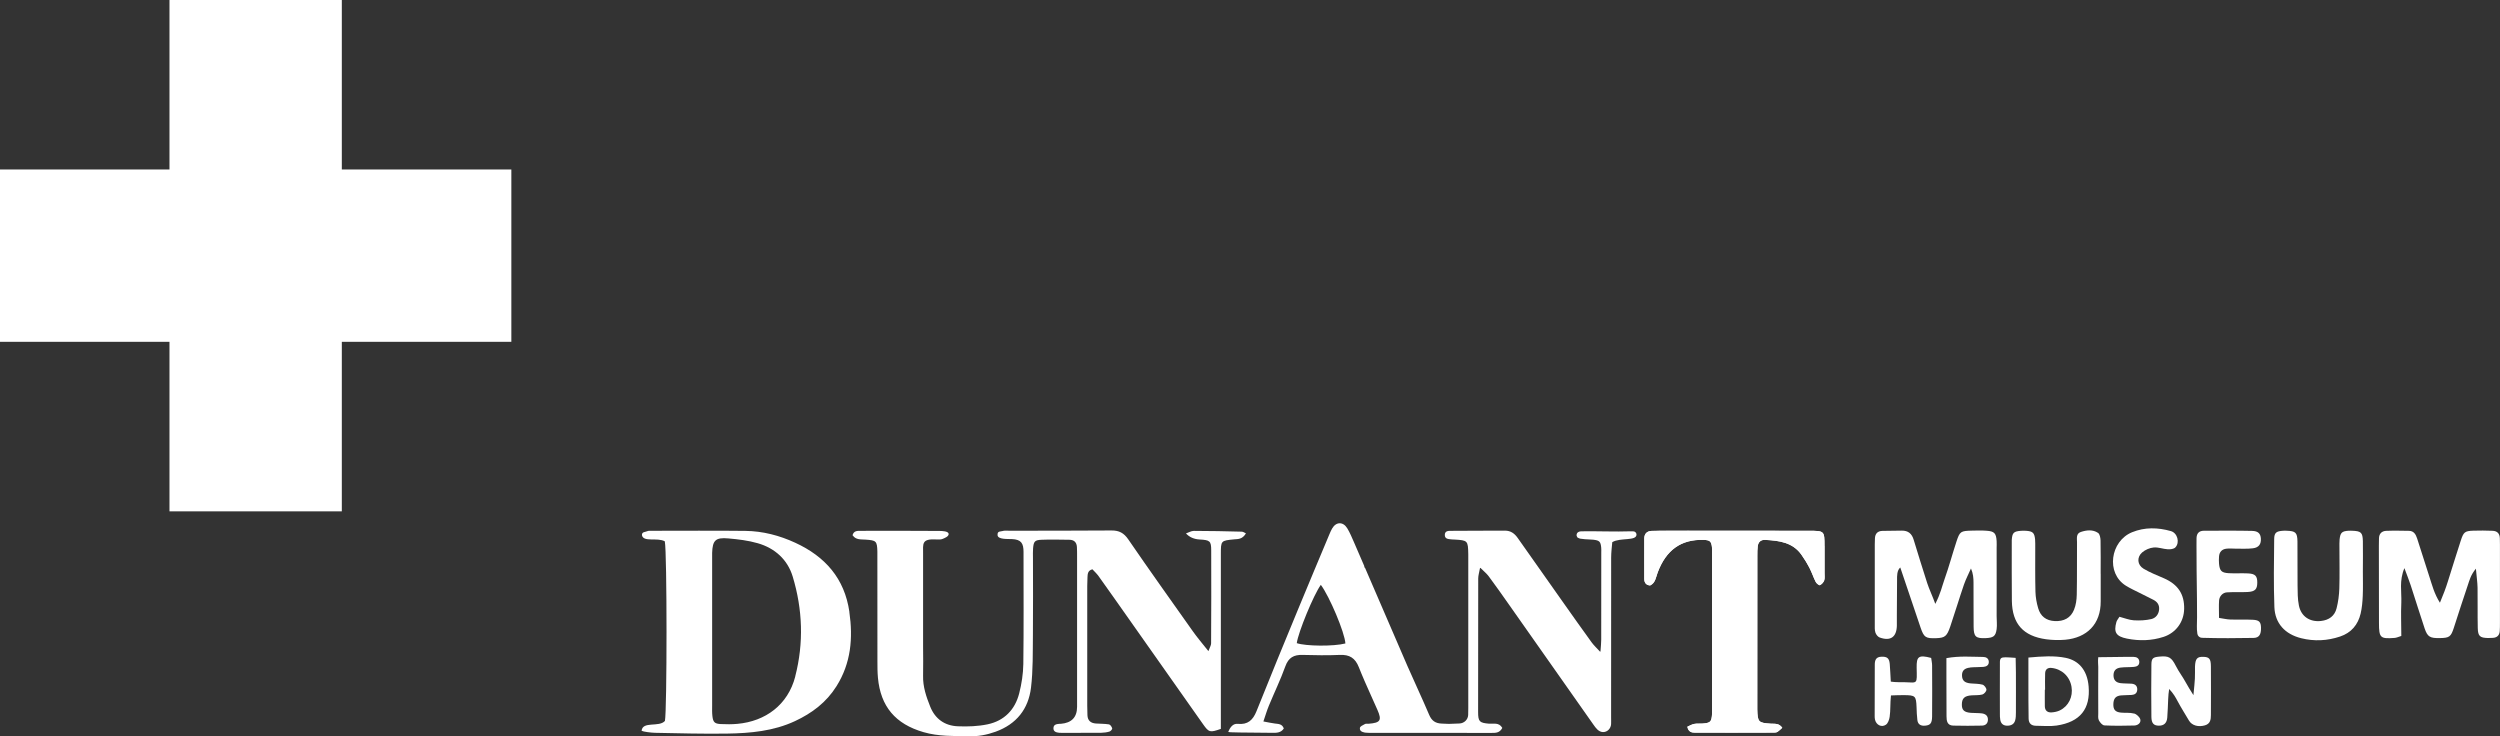 <?xml version="1.0" encoding="UTF-8"?> <svg xmlns="http://www.w3.org/2000/svg" id="Ebene_1" viewBox="0 0 482.35 142.05"><rect x="0" y="0" width="482.35" height="142.05" fill="#333333" stroke="none"/><defs><style>.cls-1{fill:#fff;}</style></defs><g><path class="cls-1" d="M164.48,103.29c.24-.89,.91-.87,1.51-.87,5.1-.01,10.2-.02,15.3,.02,.48,0,1.69,.04,1.74,.56s-.82,.83-1.17,.98c-.33,.14-.76,.12-1.14,.1-2.95-.17-2.62,.79-2.62,2.81,0,5.98,0,11.96,0,17.94,0,1.84,.05,3.68,0,5.52-.06,2.13,.61,4.08,1.38,6,.95,2.37,2.81,3.68,5.33,3.78,1.91,.08,3.88,.01,5.74-.38,3.22-.68,5.29-2.83,6.09-5.96,.47-1.84,.77-3.77,.8-5.67,.09-6.9,.04-13.8,.04-20.7,0-.31,0-.61,0-.92,0-1.69-.45-2.41-2.25-2.49-.86-.03-2.69,.09-2.76-.75s.57-.68,.91-.79c.42-.14,.92-.07,1.38-.07,6.57-.01,13.13,0,19.7-.05,1.46-.01,2.38,.48,3.23,1.72,4.08,5.95,8.27,11.82,12.44,17.71,.87,1.23,1.86,2.39,3.02,3.85,.27-.74,.52-1.12,.52-1.5,.03-5.98,.05-11.96,.02-17.94,0-1.82-.26-1.99-2.23-2.1q-1.65-.09-2.64-1.17c.55-.19,1.03-.49,1.51-.49,3.08,0,6.17,.07,9.25,.15,.28,0,.56,.22,.81,.33-.7,1.18-1.53,1.08-2.26,1.15-2.57,.25-2.58,.23-2.58,2.87,0,10.51,0,21.01,0,31.52,0,.75,0,1.5,0,2.18-2.09,.74-2.31,.69-3.41-.87-4.6-6.52-9.2-13.05-13.8-19.58-2.12-3.01-4.24-6.03-6.38-9.02-.35-.49-.8-.9-1.19-1.32-.89,.22-.92,.89-.95,1.48-.06,1.15-.05,2.3-.05,3.45,0,7.13,0,14.26,0,21.39,0,.61,.01,1.23,.04,1.84,.04,1.03,.64,1.52,1.62,1.59,.84,.07,1.7,.03,2.53,.17,.26,.04,.55,.47,.63,.78,.04,.15-.3,.54-.54,.61-.51,.15-1.06,.22-1.59,.23-2.47,.02-4.94,.02-7.42,.02-.23,0-.46,0-.69-.02-.57-.06-1.13-.22-1.1-.91,.03-.71,.62-.77,1.18-.82,.08,0,.15,0,.23,0q3.14-.25,3.15-3.27c0-9.66,0-19.32,0-28.99,0-.61,0-1.23-.03-1.84-.05-.91-.54-1.41-1.48-1.41-1.77-.01-3.55-.08-5.32,0-1.35,.05-1.55,.33-1.66,1.68-.05,.61-.02,1.23-.02,1.84,0,4.91,.04,9.82-.01,14.72-.04,3.44,.04,6.91-.37,10.31-.5,4.08-2.77,7.01-6.82,8.48-1.71,.62-3.41,.93-5.2,.89-2.92-.07-5.81,.04-8.71-.8-5.43-1.57-8.29-4.95-8.8-10.49-.1-1.07-.1-2.14-.1-3.22-.01-6.59,0-13.19-.01-19.78,0-.46,0-.92,0-1.38-.06-2-.21-2.14-2.29-2.28-.89-.06-1.86,.07-2.45-.8Z"></path><path class="cls-1" d="M318.39,112.96c-.81-.05-1.13-.55-1.14-1.23-.02-2.61,0-5.21,0-7.82,0-.93,.5-1.43,1.41-1.48,1-.05,2.01-.04,3.01-.04,9.12,0,18.23,0,27.35,.02,2.99,0,2.99,.04,3,2.92,0,1.76,0,3.53,0,5.29,0,.46,.07,.95-.07,1.37-.13,.37-.48,.73-.83,.91-.14,.07-.65-.33-.8-.62-.45-.88-.76-1.84-1.21-2.72-.45-.88-.98-1.73-1.55-2.54-1.71-2.41-4.33-2.72-7-2.86-.82-.05-1.32,.4-1.43,1.19-.08,.6-.08,1.22-.08,1.83,0,9.66-.01,19.33-.01,28.99,0,.23,0,.46,0,.69,.06,2.45,.2,2.6,2.61,2.76,.75,.05,1.57-.13,2.21,.79-.29,.26-.57,.56-.91,.78-.18,.12-.44,.15-.67,.15-5.1,.01-10.2,.03-15.3,.01-.61,0-1.25-.14-1.43-1.14,.41-.18,.84-.45,1.31-.54,.52-.11,1.08-.02,1.62-.07,1.52-.12,1.73-.33,1.83-1.78,.02-.31,.01-.61,.01-.92,0-10.05,0-20.09,0-30.14,0-.38,.02-.77-.02-1.15-.12-1.17-.4-1.41-1.62-1.45-4.34-.13-7.24,1.94-8.87,6.32-.34,.91-.42,1.98-1.44,2.47Z"></path><path class="cls-1" d="M373.39,116.52c1.02-1.96,1.3-3.39,1.8-4.8,.85-2.38,1.5-4.83,2.29-7.23,.65-1.97,.81-2.06,3-2.11,.93-.02,1.86-.05,2.78,.02,1.52,.1,1.87,.46,1.97,1.98,.03,.46,0,.92,0,1.38,0,4.37,.02,8.74,0,13.11,0,.84,.11,1.69,0,2.52-.19,1.41-.68,1.66-2.11,1.73-1.91,.08-2.31-.27-2.33-2.19-.03-2.84,0-5.67-.02-8.51,0-.89-.07-1.78-.49-2.74-.45,1.03-.98,2.04-1.35,3.1-.92,2.68-1.73,5.4-2.64,8.08-.65,1.92-1.05,2.21-2.71,2.27-2.04,.07-2.37-.13-3.03-2.06-1.2-3.54-2.7-7.95-3.91-11.58-.66,.57-.62,1.69-.62,2.28-.03,2.3-.03,4.6-.04,6.9,0,.69,.01,1.38,0,2.07-.06,2.18-1.23,3.01-3.31,2.26-.36-.13-.71-.58-.83-.96-.16-.49-.12-1.06-.12-1.59,0-5.14,0-10.27,0-15.41,0-.38,.01-.77,.03-1.15,.03-.91,.5-1.43,1.43-1.46,1.23-.03,2.47-.02,3.71-.05,1.27-.03,1.99,.58,2.34,1.78,.84,2.79,1.72,5.56,2.6,8.33,.37,1.16,1.06,2.58,1.57,4.04Z"></path><path class="cls-1" d="M463.92,109.58c-1.06,2.48-.52,4.63-.61,6.7-.1,2.13,0,4.26,0,6.42-.57,.18-.94,.36-1.3,.38-2.77,.21-3-.02-3.01-2.85-.01-4.98-.01-9.96-.02-14.94,0-.46,.02-.92,.02-1.38,0-.93,.53-1.46,1.41-1.49,1.46-.06,2.93-.02,4.4,0,.94,.02,1.3,.72,1.55,1.47,.8,2.48,1.57,4.96,2.38,7.43,.52,1.57,.9,3.2,2.02,4.97,.38-.96,.63-1.55,.86-2.15,.24-.65,.47-1.3,.67-1.95,.83-2.63,1.64-5.26,2.49-7.88,.54-1.66,.78-1.86,2.41-1.92,1.23-.05,2.47-.02,3.7,.02,.91,.03,1.41,.52,1.43,1.45,0,.38,.02,.77,.02,1.15,0,5.06,0,10.11,0,15.17,0,.54,0,1.07-.04,1.61-.07,.81-.53,1.24-1.35,1.28-.31,.02-.62,.03-.93,.03-1.53-.04-1.92-.35-1.96-1.9-.06-2.6,0-5.21-.04-7.81-.02-1.05-.18-2.1-.32-3.67-1,1.21-1.23,2.22-1.55,3.15-.94,2.76-1.82,5.53-2.72,8.3-.55,1.68-.85,1.91-2.64,1.94-1.95,.04-2.42-.22-2.98-1.86-.92-2.76-1.78-5.54-2.68-8.3-.33-1-.72-1.97-1.24-3.38Z"></path><path class="cls-1" d="M405.31,110.69c0,1.76-.01,3.53,0,5.29,.04,4.48-2.7,7.07-6.84,7.45-1.22,.11-2.48,.07-3.69-.09-4.42-.61-6.54-2.99-6.61-7.4-.05-3.76-.01-7.52-.02-11.27,0-.15,0-.31,0-.46,.09-1.42,.36-1.7,1.82-1.8,.31-.02,.62-.02,.93,0,1.3,.09,1.62,.38,1.75,1.65,.05,.53,.02,1.07,.03,1.61,0,2.84-.03,5.68,.04,8.51,.03,1.06,.22,2.13,.52,3.15,.44,1.55,1.52,2.42,3.21,2.5,1.73,.08,3.06-.58,3.71-2.18,.37-.89,.51-1.93,.53-2.9,.07-3.37,.02-6.75,.05-10.12,0-.74-.22-1.67,.73-1.99,1.1-.37,2.31-.51,3.33,.18,.34,.23,.46,.94,.48,1.44,.05,2.15,.02,4.29,.02,6.44h0Z"></path><path class="cls-1" d="M455.89,110.15c0,1.61,.05,3.22-.02,4.83-.05,1.14-.15,2.3-.41,3.41-.51,2.15-1.81,3.7-3.96,4.42-2.47,.83-4.99,.96-7.53,.32-3.1-.78-5.03-2.85-5.15-6-.16-4.36-.09-8.74-.04-13.1,.01-1.27,.41-1.54,1.73-1.63,.23-.02,.46-.01,.69,0,1.7,.06,2.04,.35,2.07,2.04,.04,2.84-.02,5.67,.02,8.51,.02,1.3,0,2.62,.26,3.88,.43,2.13,2.13,3.22,4.26,2.98,1.55-.17,2.64-.97,3.01-2.45,.32-1.25,.49-2.56,.53-3.85,.08-2.6,.02-5.21,.02-7.82,0-.54-.02-1.08,.03-1.61,.14-1.31,.44-1.59,1.71-1.68,.23-.02,.46,0,.69,0,1.73,.06,2.05,.33,2.09,2,.04,1.92,0,3.83,0,5.75h-.01Z"></path><path class="cls-1" d="M423.96,122.28c-.17-1.09-.06-1.8-.06-3.21,0-5.34-.1-7.08-.1-12.34,0-1.04-.02-1.9,0-2.9,.02-.92,.49-1.43,1.43-1.43,3.09,0,6.18-.04,9.27,.03,1.19,.02,1.65,.53,1.71,1.47,.07,1.09-.39,1.75-1.55,1.89-1.06,.13-2.15,.06-3.23,.07-.61,0-1.24-.07-1.84,0-.87,.09-1.39,.62-1.45,1.51-.03,.46-.04,.92,0,1.38,.13,1.38,.46,1.75,1.85,1.84,1.23,.07,2.47-.02,3.71,.04,1.43,.06,1.83,.5,1.82,1.8-.01,1.26-.43,1.71-1.86,1.79-1.33,.07-2.67-.02-4,.07-.82,.05-1.45,.75-1.51,1.57-.07,1.04-.01,2.1-.01,3.36,.87,.13,1.52,.29,2.17,.31,1.47,.05,2.94-.03,4.4,.05,1.21,.07,1.51,.45,1.53,1.56,.02,1.27-.36,1.92-1.43,1.94-3.28,.06-6.56,.08-9.97-.02-.44-.01-.81-.34-.88-.77Z"></path><path class="cls-1" d="M408.93,119c.97,.25,1.85,.62,2.75,.68,1.13,.07,2.31,.02,3.41-.24,.82-.2,1.41-.89,1.49-1.86,.07-.88-.36-1.47-1.1-1.85-.88-.46-1.78-.89-2.67-1.34-.89-.45-1.8-.86-2.65-1.39-3.88-2.42-3.01-8.58,1.2-10.31,2.45-1,4.99-.93,7.49-.22,1.27,.36,1.77,2.21,.86,3.15-.3,.31-.96,.39-1.44,.36-.92-.05-1.84-.43-2.73-.35-.78,.07-1.65,.45-2.24,.96-1.06,.93-.94,2.39,.27,3.13,1.24,.75,2.62,1.27,3.96,1.86,2.7,1.19,3.94,3.06,3.88,5.91-.05,2.49-1.58,4.6-3.95,5.38-2.32,.76-4.7,.82-7.09,.34-2.1-.43-2.59-1.2-2.03-3.21,.1-.34,.37-.63,.58-.99Z"></path><path class="cls-1" d="M423.2,134.12c.18-1.65,.21-2.31,.28-3.19,.05-.76,0-1.53,.02-2.29,.06-1.55,.4-1.95,1.62-1.91,1.12,.04,1.44,.36,1.45,1.83,.04,3.13,0,6.27,0,9.4,0,.88-.12,1.69-1.15,1.99-1.24,.36-2.5,.06-3.08-.92-.73-1.25-1.5-2.44-2.18-3.72-.42-.78-.75-1.41-1.64-2.38-.11,.62-.16,1.3-.19,1.93-.06,1.22-.08,2.4-.18,3.61-.09,1.08-.69,1.56-1.64,1.54-.96-.01-1.4-.45-1.42-1.68-.04-3.36-.04-6.73,0-10.09,.01-1.22,.3-1.44,1.5-1.55,1.86-.18,2.36,.11,3.23,1.82,.59,1.16,1.28,2.01,1.9,3.16,.31,.58,.95,1.62,1.47,2.44Z"></path><path class="cls-1" d="M364.84,134.21c-.17,1.51-.06,2.84-.25,4.1-.08,.54-.32,1.25-.73,1.52-.85,.58-1.87,.03-2.1-.99-.05-.22-.06-.46-.06-.69,0-3.3,.02-6.59,.02-9.89,0-.86,.21-1.51,1.25-1.55,1.12-.05,1.54,.27,1.64,1.4,.09,1.12,.13,2.25,.2,3.4,.68,.14,2.27,.11,2.71,.12,2.5,.09,2.34,.44,2.28-2.79-.04-2.18,.37-2.54,2.8-1.9,.05,.39,.18,.98,.18,1.43,.01,3.3,.04,6.6,0,9.89-.02,1.31-.36,1.66-1.34,1.75-.82,.08-1.39-.22-1.5-1.06-.11-.83-.13-1.68-.16-2.52-.09-2.16-.22-2.3-2.47-2.31-.69,0-1.72,.02-2.47,.06Z"></path><g><path class="cls-1" d="M352.02,105.33c0-2.88,0-2.92-3-2.92-9.12-.02-29.36-.02-30.36,.03-.91,.04-1.41,.54-1.41,1.47,0,2.61-.01,5.21,0,7.82,0,.68,.33,1.17,1.14,1.23,1.02-.49,1.1-1.56,1.44-2.47,1.63-4.38,4.53-6.45,8.87-6.32,1.22,.04,1.5,.28,1.62,1.45,.04,.38,.02,.77,.02,1.15,0,10.05,0,20.09,0,30.14,0,.31,0,.61-.01,.92-.1,1.45-.31,1.65-1.83,1.78-.54,.04-1.1-.04-1.62,.07-.47,.09-.9,.37-1.31,.54,.18,1,.82,1.14,1.43,1.14,5.1,.02,10.2,0,15.3-.01,.23,0,.49-.03,.67-.15,.33-.22,.61-.52,.91-.78-.64-.92-1.47-.74-2.21-.79-2.4-.15-2.55-.31-2.61-2.76,0-.23,0-.46,0-.69,0-9.66,0-19.33,.01-28.99,0-.61,0-1.23,.08-1.83,.11-.79,.61-1.24,1.43-1.19,2.66,.15,5.28,.45,7,2.86,.57,.81,1.09,1.66,1.55,2.54,.46,.88,.76,1.84,1.21,2.72,.14,.28,.66,.68,.8,.62,.35-.17,.69-.54,.83-.91,.15-.41,.07-.91,.07-1.37,0-1.76,0-3.53,0-5.29Z"></path><path class="cls-1" d="M398.59,126.93c-2.25-.46-4.57-.3-7.23-.06,0,1.83,0,3.35,0,4.87,0,2.3,0,4.59,.04,6.89,.01,.91,.5,1.41,1.45,1.4,1.31,0,2.64,.15,3.93-.04,4.61-.68,6.56-3.25,6.2-7.55-.28-3.33-2.07-5.03-4.4-5.51Zm-1.19,10.15c-.47,.22-1.01,.33-1.54,.37-.82,.06-1.32-.35-1.33-1.19-.02-1.06,0-2.13,0-3.19h.05c0-1.06-.04-2.13,.01-3.19,.03-.71,.47-1.09,1.23-1.01,2,.21,3.53,1.65,3.86,3.65,.32,1.9-.57,3.74-2.28,4.56Z"></path><path class="cls-1" d="M380.14,128.78c.84-.08,1.7-.04,2.54-.11,.58-.05,1.07-.32,1.04-1-.03-.66-.54-.92-1.12-.92-2.22-.01-4.45-.24-7.06,.23,0,1.35,0,2.49,0,3.63,0,2.53,0,5.06,.02,7.59,0,.9,.14,1.77,1.29,1.8,1.85,.05,3.7,.04,5.56,0,.7-.02,1.15-.44,1.14-1.18,0-.76-.52-1.09-1.18-1.18-.69-.08-1.39-.05-2.08-.1-1.32-.1-1.78-.53-1.77-1.61,.01-1.2,.51-1.67,1.89-1.77,.69-.05,1.41,.01,2.06-.16,.34-.09,.79-.6,.79-.92,0-.34-.41-.88-.75-.98-.73-.2-1.52-.17-2.29-.24-1.15-.11-1.63-.54-1.67-1.48-.04-.94,.45-1.47,1.57-1.58Z"></path><path class="cls-1" d="M411.73,137.67c-.8-.22-1.68-.09-2.52-.18-1.1-.11-1.49-.59-1.46-1.64,.03-1.07,.44-1.57,1.47-1.68,.69-.07,1.39-.03,2.08-.09,.6-.05,1.02-.33,1.06-.99,.04-.76-.4-1.12-1.11-1.18-.69-.05-1.39-.02-2.08-.1-.95-.11-1.38-.62-1.39-1.5,0-.87,.42-1.4,1.39-1.51,.84-.1,1.7-.05,2.54-.13,.57-.05,1.07-.28,1.05-.98-.02-.68-.51-.94-1.08-.95-2.14-.03-4.49,.06-6.84,.06-.1,.89,0,1.34,0,1.86-.02,2.99-.01,5.97,0,8.96,0,.46-.08,.98,.12,1.36,.21,.41,.68,.96,1.06,.98,1.92,.1,3.85,.07,5.78,.02,.66-.02,1.3-.48,1.16-1.15-.1-.46-.7-1.02-1.18-1.16Z"></path><path class="cls-1" d="M388.91,126.93c-3.43-.24-3.03-.31-3.05,2.12-.02,2.89,0,5.79,0,8.68,0,.38,0,.76,.07,1.14,.11,.67,.5,1.1,1.22,1.14,.76,.04,1.4-.21,1.64-.96,.15-.5,.16-1.05,.16-1.58,.02-2.59,0-5.18,0-7.77,0-.82-.05-1.86-.05-2.77Z"></path></g><path class="cls-1" d="M315.74,103.03c-.17-.52-.5-.54-1.03-.52-3.16,.11-6.33-.05-9.49,0-.3,0-1.04,.03-1.04,.79,0,.05,.14,.39,.18,.41,.5,.28,.63,.22,.95,.27,.68,.11,1.39,.07,2.08,.15,1.23,.14,1.44,.37,1.55,1.56,.03,.3,.01,.61,.01,.92,0,5.6,0,11.2-.01,16.79,0,.64-.07,1.29-.14,2.27,0,.06-.08,.08-.11,.04-.68-.74-1.21-1.23-1.62-1.8-1.94-2.67-3.84-5.37-5.75-8.07-2.84-4.01-5.67-8.02-8.49-12.04-.62-.88-1.35-1.42-2.48-1.42-3.4,.03-6.8,0-10.2,.04-.59,0-1.39-.08-1.39,.8,0,.84,.79,.78,1.39,.86,.15,.02,.31,0,.46,.02,2.59,.15,2.63,.2,2.68,2.85,0,.31,0,.61,0,.92,0,9.59,0,19.17,0,28.76,0,.44,0,.88-.02,1.32-.04,.9-.78,1.6-1.68,1.64-2.49,.1-1.77,.1-3.42,.02-1.24-.05-1.95-.56-2.43-1.7-1.35-3.18-2.83-6.3-4.21-9.46-2.74-6.31-5.46-12.62-8.18-18.94-.03-.06-.12-.04-.12,.03v-.31c-.67-1.54-1.33-3.09-2-4.63-.4-.91-.78-1.84-1.3-2.69-.8-1.3-2.15-1.25-2.9,.05-.19,.33-.35,.68-.5,1.04-2.01,4.81-4.04,9.61-6.02,14.42-2.72,6.59-5.44,13.18-8.08,19.8-.69,1.72-1.68,2.64-3.63,2.44-.81-.08-1.41,.52-1.81,1.53-.18,.18,3.31,.12,8.47,.2,.82,.01,1.7,.02,2.24-.84-.32-.9-1.04-.86-1.71-.95-.65-.08-1.29-.23-2.23-.4,.41-1.19,.68-2.13,1.05-3.02,1.05-2.55,2.26-5.04,3.19-7.63,.6-1.67,1.64-2.24,3.31-2.19,2.39,.06,4.79,.11,7.18,0,1.89-.09,2.99,.6,3.69,2.38,.33,.85,.69,1.69,1.05,2.53h0s0,0,0,.01c.82,1.9,1.7,3.78,2.53,5.68,.89,2.02,.59,2.5-1.68,2.68-.23,.02-.5-.05-.69,.04-.05,.03-.11,.06-.17,.09-.36,.18-.78,.39-.83,.65-.1,.57,.34,.79,.83,.9,.08,.02,.15,.03,.23,.04,.23,.03,.46,.04,.69,.04,7.88,0,15.76,.02,23.64,.01,.74,0,1.55,.03,2.06-.93,.01-.02,.01-.05,0-.07-.66-1.08-1.68-.71-2.54-.78-1.84-.16-2.11-.39-2.11-2.25-.01-8.59,0-17.18,.02-25.77,0-.54,.17-1.08,.34-1.99,0-.05,.07-.07,.11-.03,.71,.7,1.21,1.11,1.58,1.61,1.33,1.79,2.61,3.61,3.89,5.43,5.44,7.72,10.86,15.45,16.3,23.17,.47,.67,.99,1.42,1.86,1.45,.85,.02,1.52-.71,1.56-1.55,.02-.43,0-.85,0-1.28,0-10.28,0-20.55,.01-30.83,0-1.03,.14-2.07,.21-2.95,0-.02,.01-.04,.03-.05,1.53-.9,4.61-.16,4.65-1.43,0-.04,0-.06-.02-.1Zm-65.54,21.06c.26-2.06,3.26-9.35,4.64-11.25,1.66,2.21,4.62,9.2,4.74,11.31-2.28,.59-7.66,.53-9.38-.06Z"></path><path class="cls-1" d="M163.88,118.05c-.93-6.45-4.68-10.68-10.44-13.33-3.03-1.4-6.26-2.25-9.62-2.29-6.02-.07-12.04-.02-18.06-.02-.31,0-.66-.03-.91,.09-.35,.18-1.04,.07-.99,.78,.31,1.39,3,.36,4.41,1.17,.44,2.13,.43,32.74,.02,34.65-1.15,1.28-4.31-.02-4.5,1.9,.37,.19,1.81,.37,2.61,.39,4.63,.09,9.26,.22,13.89,.15,4.48-.07,8.94-.47,13.1-2.41,3.28-1.53,6.04-3.61,7.99-6.71,2.82-4.47,3.22-9.3,2.49-14.37Zm-10.44,12.47c-1.42,5.49-5.77,8.65-11.15,9.14-1.07,.1-2.16,.09-3.24,.04-1.17-.06-1.47-.37-1.6-1.54-.08-.68-.05-1.38-.05-2.07,0-4.75,0-9.5,0-14.25h0c0-4.67,0-9.34,0-14.02,0-.38,0-.77,0-1.15,.08-2.41,.65-3.01,3.11-2.79,1.91,.17,3.86,.4,5.69,.93,3.31,.95,5.75,3.16,6.74,6.42,1.92,6.34,2.16,12.81,.49,19.28Z"></path></g><polygon class="cls-1" points="98.66 32.7 65.95 32.7 65.95 0 32.7 0 32.7 32.7 0 32.7 0 65.95 32.7 65.95 32.7 98.66 65.95 98.66 65.95 65.95 98.66 65.95 98.66 32.7"></polygon></svg> 